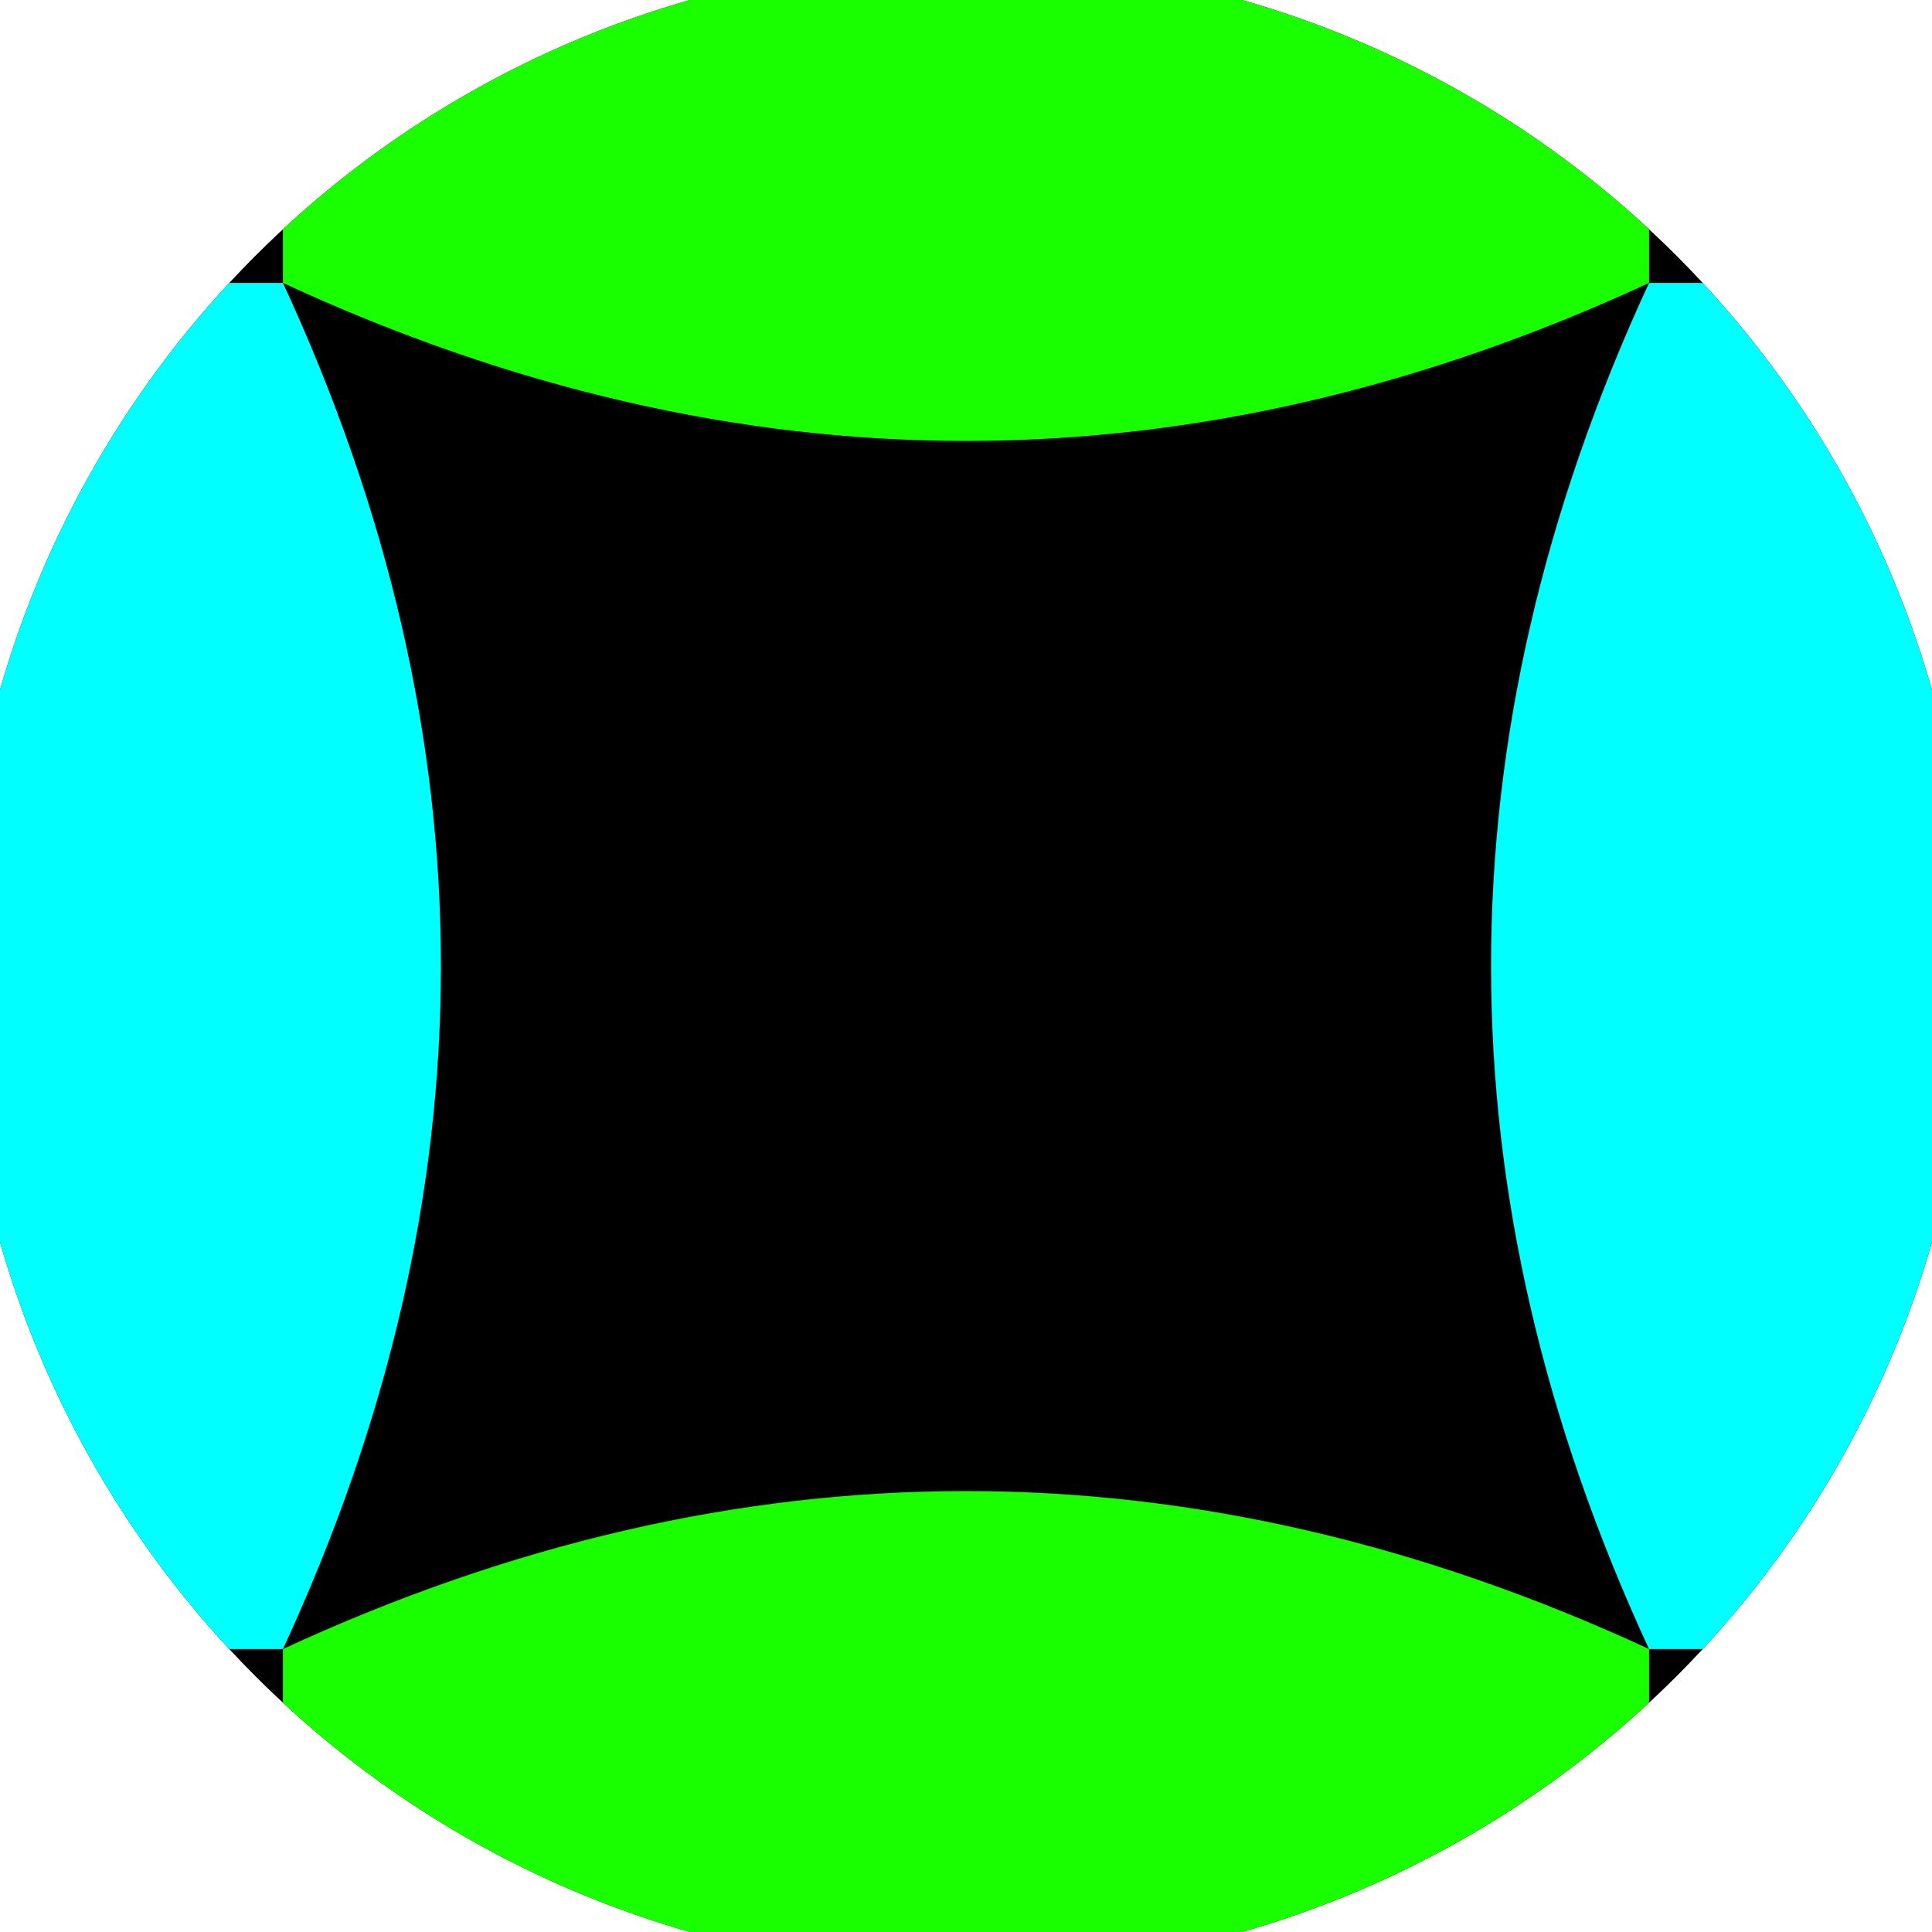 <svg xmlns="http://www.w3.org/2000/svg" width="128" height="128" viewBox="0 0 100 100" shape-rendering="geometricPrecision">
                            <defs>
                                <clipPath id="clip">
                                    <circle cx="50" cy="50" r="52" />
                                    <!--<rect x="0" y="0" width="100" height="100"/>-->
                                </clipPath>
                            </defs>
                            <g transform="rotate(0 50 50)">
                            <rect x="0" y="0" width="100" height="100" fill="#000000" clip-path="url(#clip)"/><path d="M 14.645 14.645 Q 31 50 14.645 85.355 H 0 V 14.645 Z
                          M 85.355 14.645 Q 69 50 85.355 85.355 H 100 V 14.645 Z" fill="#00ffff" clip-path="url(#clip)"/><path d="M 14.645 14.645 Q 50 31 85.355 14.645 V 0 H 14.645 Z
                          M 14.645 85.355 Q 50 69 85.355 85.355 V 100 H 14.645 Z" fill="#1aff00" clip-path="url(#clip)"/></g></svg>